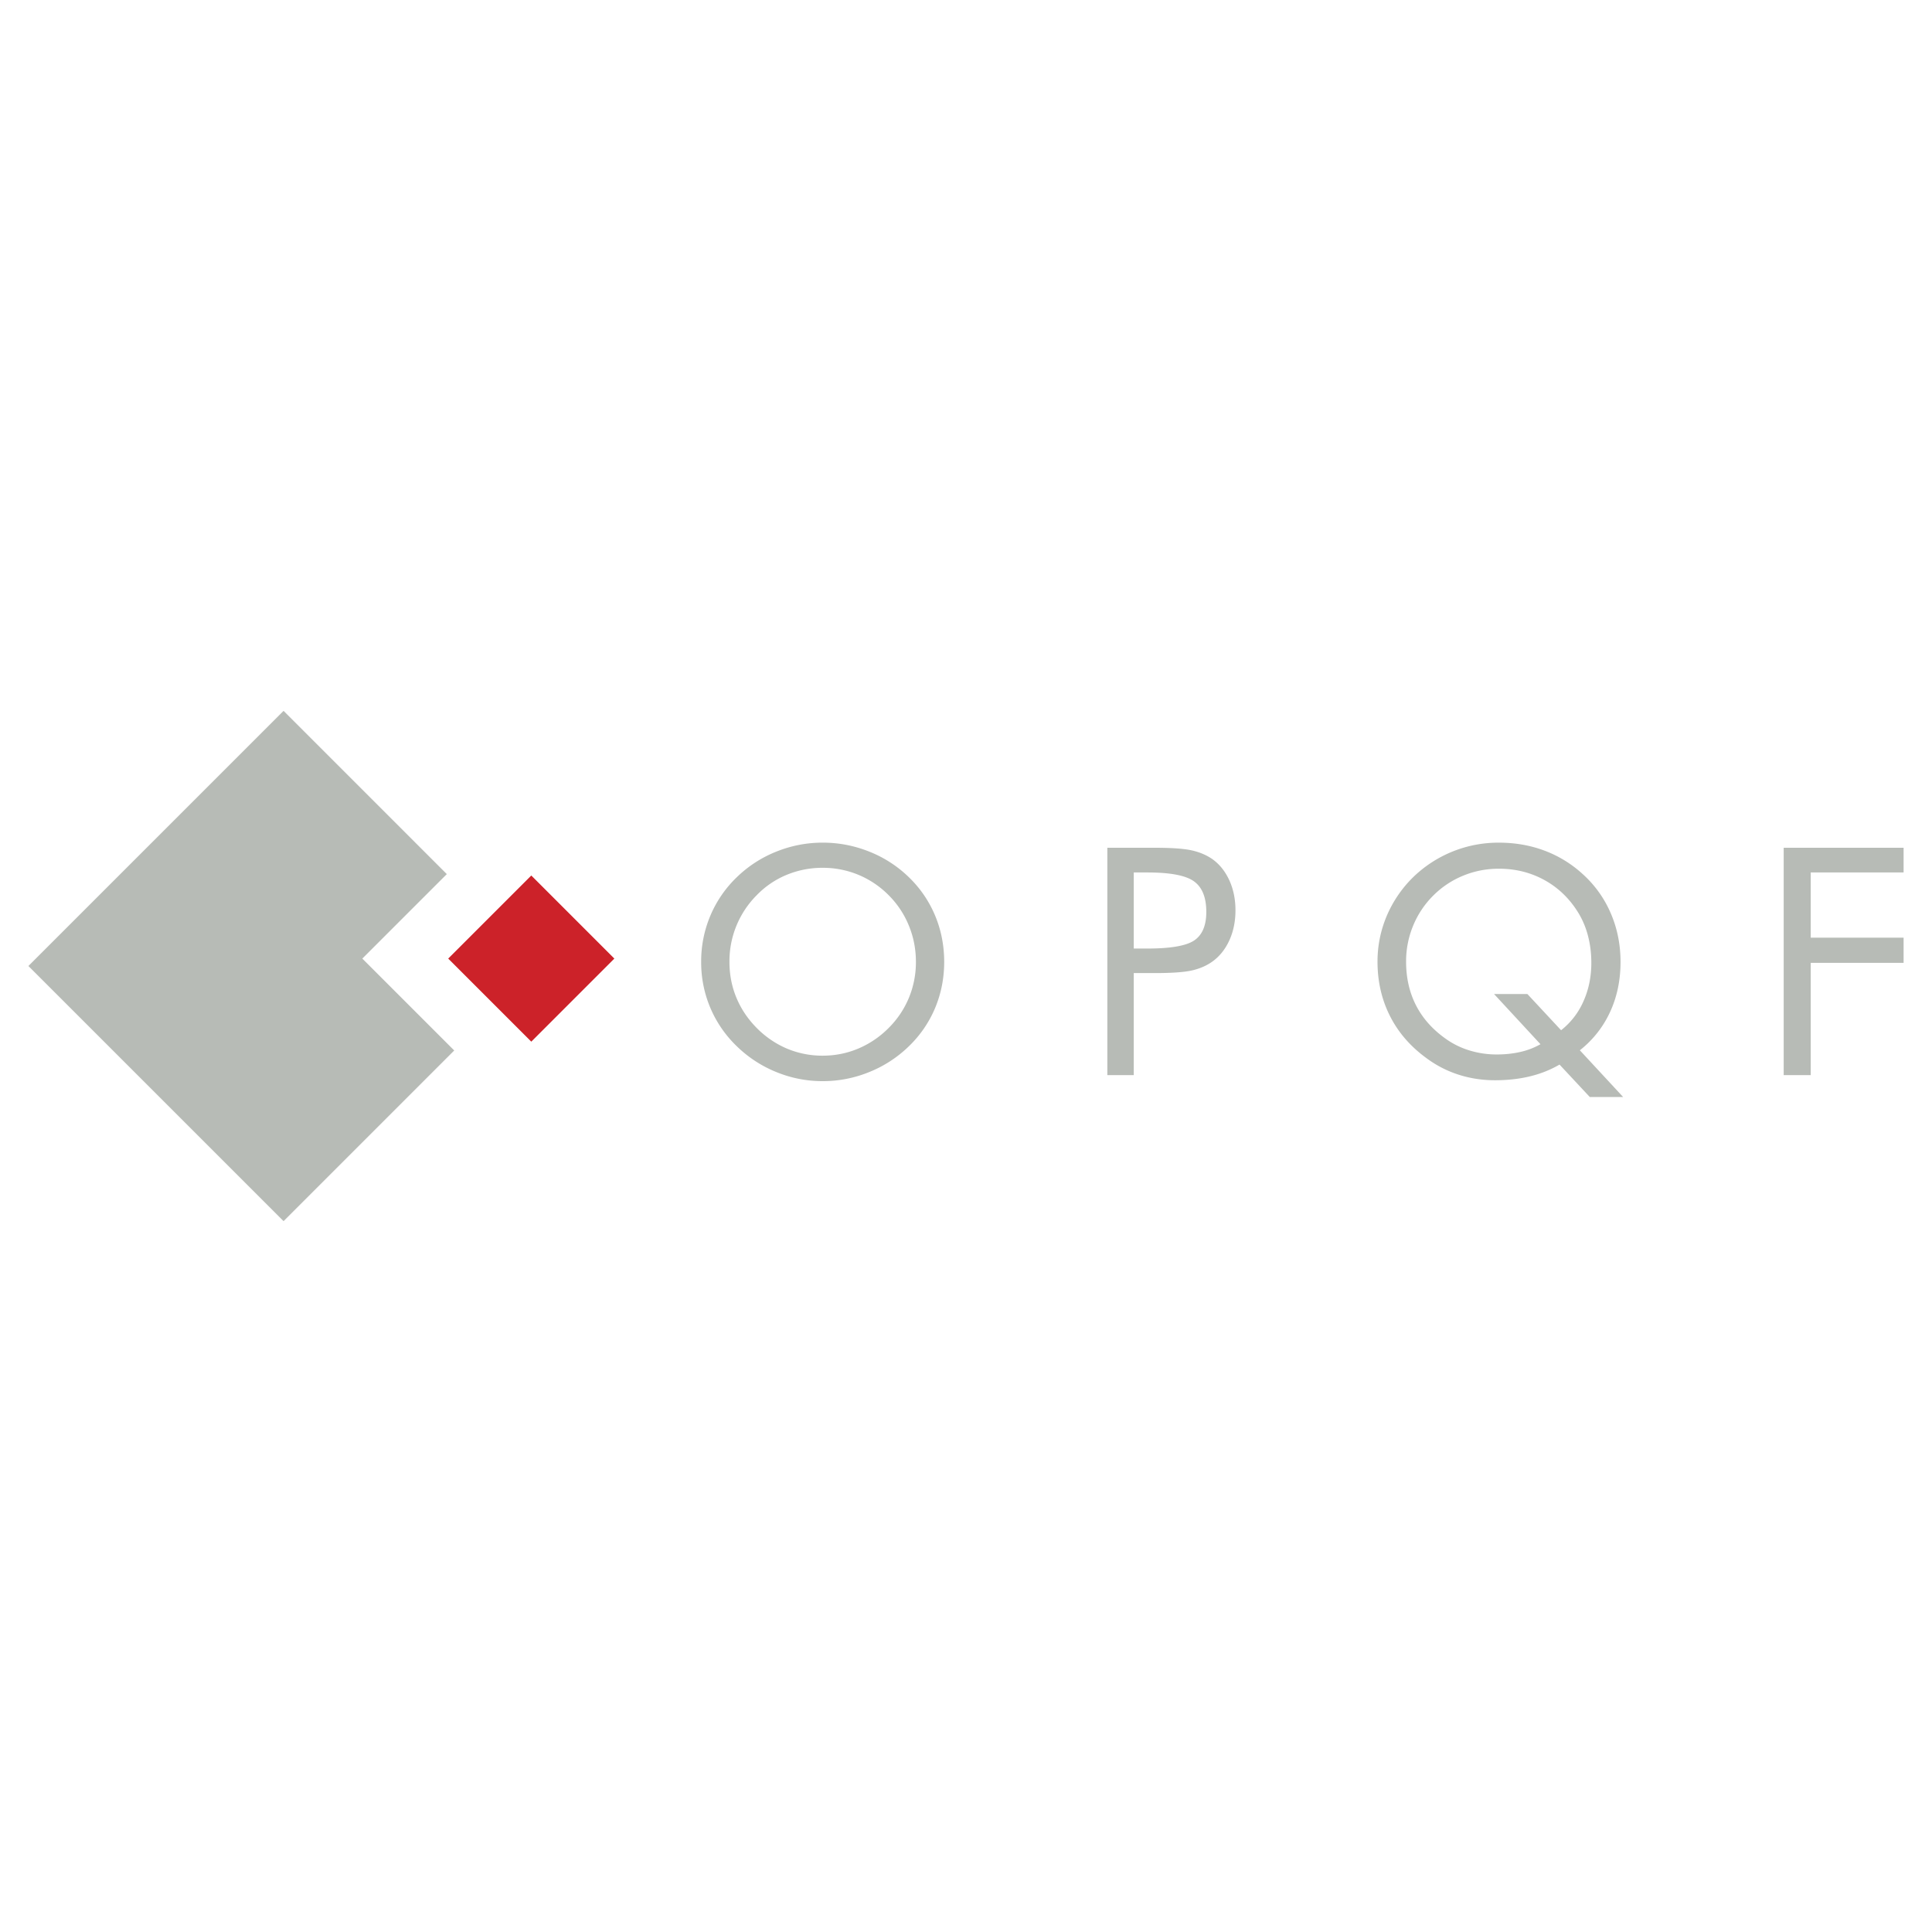 <svg xmlns="http://www.w3.org/2000/svg" width="2500" height="2500" viewBox="0 0 192.756 192.756"><g fill-rule="evenodd" clip-rule="evenodd"><path fill="#fff" d="M0 0h192.756v192.756H0V0z"/><path fill="#cc2229" d="M61.293 95.638l-8.287 8.288-8.288-8.288 8.288-8.288 8.287 8.288z"/><path fill="#b7bbb6" d="M2.834 96.378l25.457-25.456L44.578 87.21l-8.429 8.428 9.169 9.169-17.027 17.027L2.834 96.378zM82.081 105.325c1.237 0 2.42-.234 3.542-.706a9.407 9.407 0 0 0 3.03-2.051 9.2 9.2 0 0 0 2.03-3.022 9.285 9.285 0 0 0 .698-3.577c0-1.27-.234-2.479-.706-3.625a9.145 9.145 0 0 0-2.022-3.038 9.242 9.242 0 0 0-3.014-2.027 9.227 9.227 0 0 0-3.558-.698 9.325 9.325 0 0 0-3.585.698 8.852 8.852 0 0 0-2.99 2.027 9.323 9.323 0 0 0-2.729 6.663c0 1.262.23 2.447.69 3.562s1.138 2.13 2.039 3.038a9.408 9.408 0 0 0 3.03 2.059 9.118 9.118 0 0 0 3.545.697zm12.121-9.356c0 1.622-.302 3.149-.9 4.585a11.435 11.435 0 0 1-2.618 3.827 12.139 12.139 0 0 1-3.962 2.578 12.227 12.227 0 0 1-4.641.908c-1.602 0-3.145-.302-4.628-.908a12.207 12.207 0 0 1-3.947-2.578 11.581 11.581 0 0 1-2.642-3.843 11.616 11.616 0 0 1-.908-4.569 11.7 11.7 0 0 1 .908-4.593 11.561 11.561 0 0 1 2.642-3.852 12.05 12.05 0 0 1 3.938-2.554c1.488-.599 3.034-.9 4.636-.9 1.61 0 3.161.301 4.656.9a11.965 11.965 0 0 1 3.946 2.554 11.447 11.447 0 0 1 2.618 3.835c.6 1.441.902 2.98.902 4.61zm18.913 1.114v10.182h-2.635V84.582h4.756c1.666 0 2.889.087 3.674.262.785.178 1.467.468 2.045.868.723.516 1.289 1.226 1.699 2.122.408.9.609 1.896.609 2.99 0 1.095-.201 2.09-.609 2.991-.41.896-.977 1.606-1.699 2.122-.578.413-1.256.706-2.037.885-.777.175-2.008.262-3.682.262h-2.121v-.001zm0-2.447h1.363c2.312 0 3.871-.27 4.674-.812.801-.543 1.201-1.491 1.201-2.844 0-1.444-.412-2.463-1.234-3.05-.82-.591-2.367-.884-4.641-.884h-1.363v7.59zm39.276 4.542l3.359 3.608a7.478 7.478 0 0 0 2.236-2.896c.52-1.169.781-2.442.781-3.827 0-.932-.107-1.816-.324-2.657a8.486 8.486 0 0 0-.945-2.289c-.855-1.412-1.975-2.511-3.357-3.284-1.385-.773-2.916-1.162-4.598-1.162-1.25 0-2.439.234-3.57.698a9.068 9.068 0 0 0-2.994 1.999 9.127 9.127 0 0 0-1.994 2.998 9.29 9.29 0 0 0-.699 3.569c0 1.603.322 3.046.969 4.327s1.609 2.384 2.902 3.316a8.15 8.15 0 0 0 2.416 1.213 9.2 9.2 0 0 0 2.752.413c.85 0 1.631-.084 2.352-.25a7.274 7.274 0 0 0 2.016-.773l-4.629-5.005h3.327v.002zm9.55 10.271h-3.328l-3.018-3.236c-.896.523-1.881.916-2.951 1.175-1.066.257-2.229.389-3.49.389-1.281 0-2.498-.19-3.662-.567a10.997 10.997 0 0 1-3.211-1.666c-1.59-1.166-2.797-2.566-3.617-4.204-.822-1.638-1.23-3.438-1.23-5.402 0-1.578.307-3.093.912-4.537a11.99 11.99 0 0 1 2.635-3.875 12.202 12.202 0 0 1 8.563-3.454c1.609 0 3.121.262 4.533.789a11.705 11.705 0 0 1 3.84 2.356 11.175 11.175 0 0 1 2.795 3.915c.646 1.503.969 3.117.969 4.839 0 1.82-.346 3.482-1.039 4.985a10.365 10.365 0 0 1-3.02 3.831l4.319 4.662zm16.018-2.184V84.582h11.963v2.463h-9.266v6.508h9.266v2.51h-9.266v11.201h-2.697v.001z"/></g></svg>